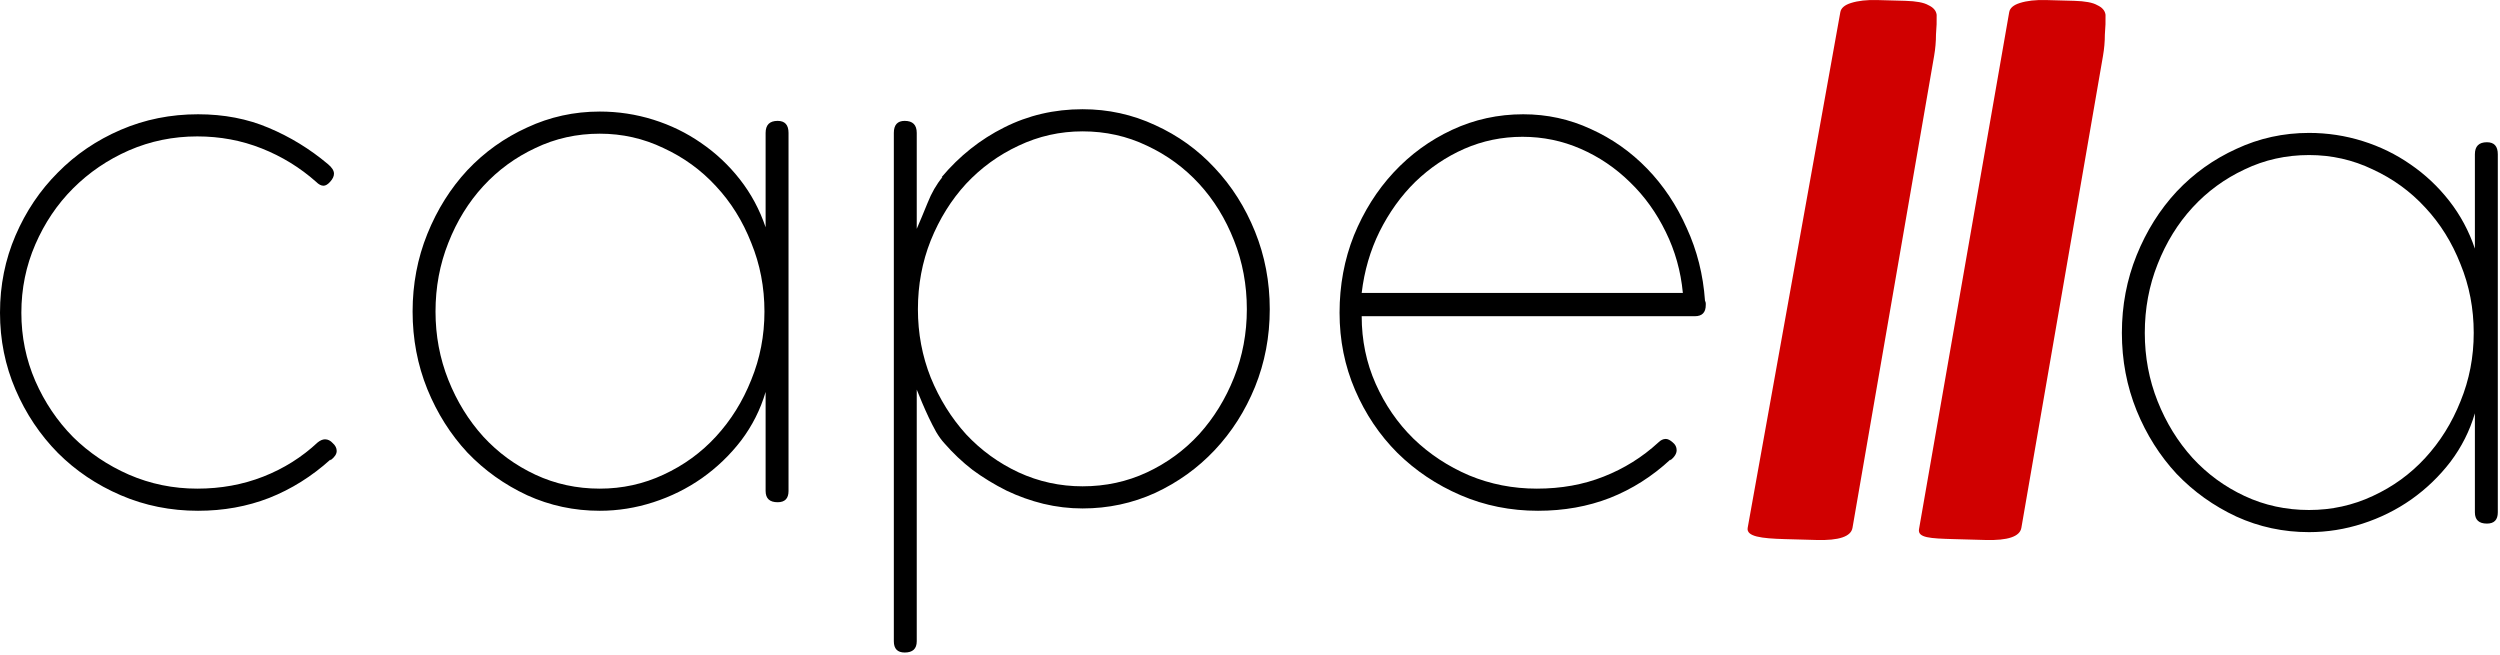 <svg width="412" height="108" viewBox="0 0 412 108" fill="none" xmlns="http://www.w3.org/2000/svg">
<path d="M52.096 29.968C49.451 27.621 46.464 25.787 43.136 24.464C39.808 23.141 36.267 22.48 32.512 22.48C28.544 22.48 24.789 23.248 21.248 24.784C17.749 26.32 14.677 28.411 12.032 31.056C9.429 33.659 7.36 36.731 5.824 40.272C4.288 43.813 3.52 47.568 3.52 51.536C3.52 55.504 4.288 59.259 5.824 62.8C7.36 66.299 9.429 69.371 12.032 72.016C14.677 74.619 17.749 76.688 21.248 78.224C24.789 79.76 28.544 80.528 32.512 80.528C36.395 80.528 40.021 79.867 43.392 78.544C46.763 77.221 49.749 75.344 52.352 72.912C52.779 72.571 53.184 72.4 53.568 72.4C54.037 72.4 54.464 72.613 54.848 73.04C55.275 73.424 55.488 73.851 55.488 74.32C55.488 74.832 55.147 75.344 54.464 75.856V75.728C51.392 78.501 48.021 80.613 44.352 82.064C40.725 83.472 36.821 84.176 32.64 84.176C28.117 84.176 23.872 83.323 19.904 81.616C15.936 79.909 12.48 77.584 9.536 74.64C6.592 71.653 4.267 68.176 2.56 64.208C0.853 60.24 0 56.016 0 51.536C0 47.013 0.853 42.768 2.56 38.8C4.267 34.832 6.592 31.376 9.536 28.432C12.48 25.445 15.936 23.099 19.904 21.392C23.872 19.685 28.117 18.832 32.64 18.832C36.907 18.832 40.789 19.579 44.288 21.072C47.829 22.565 51.072 24.549 54.016 27.024C54.699 27.579 55.04 28.112 55.04 28.624C55.04 29.051 54.827 29.499 54.4 29.968C54.016 30.395 53.653 30.608 53.312 30.608C52.928 30.608 52.523 30.395 52.096 29.968Z" fill="black"/>
<path d="M129.949 80.912C129.949 82.149 129.352 82.768 128.157 82.768C126.834 82.768 126.173 82.149 126.173 80.912V64.592C125.32 67.493 123.976 70.16 122.141 72.592C120.306 74.981 118.152 77.051 115.677 78.8C113.245 80.507 110.578 81.829 107.677 82.768C104.776 83.707 101.832 84.176 98.845 84.176C94.621 84.176 90.632 83.323 86.877 81.616C83.122 79.867 79.837 77.52 77.021 74.576C74.248 71.589 72.05 68.112 70.429 64.144C68.808 60.133 67.997 55.867 67.997 51.344C67.997 46.821 68.808 42.555 70.429 38.544C72.05 34.533 74.248 31.035 77.021 28.048C79.837 25.061 83.122 22.715 86.877 21.008C90.632 19.259 94.621 18.384 98.845 18.384C101.874 18.384 104.818 18.832 107.677 19.728C110.536 20.624 113.16 21.904 115.549 23.568C117.981 25.232 120.114 27.237 121.949 29.584C123.784 31.931 125.192 34.555 126.173 37.456V21.904C126.173 20.581 126.834 19.92 128.157 19.92C129.352 19.92 129.949 20.581 129.949 21.904V80.912ZM125.981 51.344C125.981 47.333 125.256 43.557 123.805 40.016C122.397 36.432 120.456 33.317 117.981 30.672C115.549 28.027 112.669 25.936 109.341 24.4C106.056 22.821 102.557 22.032 98.845 22.032C95.048 22.032 91.506 22.821 88.221 24.4C84.936 25.936 82.077 28.027 79.645 30.672C77.213 33.317 75.293 36.432 73.885 40.016C72.477 43.557 71.773 47.333 71.773 51.344C71.773 55.312 72.477 59.067 73.885 62.608C75.293 66.149 77.213 69.264 79.645 71.952C82.077 74.597 84.936 76.688 88.221 78.224C91.506 79.76 95.048 80.528 98.845 80.528C102.557 80.528 106.056 79.76 109.341 78.224C112.669 76.688 115.549 74.597 117.981 71.952C120.456 69.264 122.397 66.149 123.805 62.608C125.256 59.067 125.981 55.312 125.981 51.344Z" fill="black"/>
<path d="M147.304 21.904C147.304 20.581 147.901 19.92 149.096 19.92C150.419 19.92 151.08 20.581 151.08 21.904V37.712C151.635 36.432 152.232 35.003 152.872 33.424C153.512 31.803 154.323 30.395 155.304 29.2H155.176C158.12 25.701 161.555 22.971 165.48 21.008C169.448 19.003 173.757 18 178.408 18C182.632 18 186.621 18.875 190.376 20.624C194.131 22.331 197.395 24.677 200.168 27.664C202.984 30.651 205.203 34.149 206.824 38.16C208.445 42.171 209.256 46.437 209.256 50.96C209.256 55.483 208.445 59.749 206.824 63.76C205.203 67.728 202.984 71.205 200.168 74.192C197.395 77.136 194.131 79.483 190.376 81.232C186.621 82.939 182.632 83.792 178.408 83.792C176.232 83.792 174.077 83.536 171.944 83.024C169.853 82.512 167.827 81.787 165.864 80.848C163.901 79.867 162.045 78.736 160.296 77.456C158.589 76.133 157.032 74.661 155.624 73.04C155.155 72.528 154.707 71.909 154.28 71.184C153.853 70.416 153.448 69.627 153.064 68.816C152.68 68.005 152.317 67.195 151.976 66.384C151.635 65.573 151.336 64.848 151.08 64.208V105.68C151.08 106.917 150.419 107.536 149.096 107.536C147.901 107.536 147.304 106.917 147.304 105.68V21.904ZM151.272 50.96C151.272 54.928 151.976 58.683 153.384 62.224C154.835 65.765 156.776 68.88 159.208 71.568C161.683 74.213 164.563 76.304 167.848 77.84C171.176 79.376 174.696 80.144 178.408 80.144C182.205 80.144 185.747 79.376 189.032 77.84C192.317 76.304 195.176 74.213 197.608 71.568C200.04 68.88 201.96 65.765 203.368 62.224C204.776 58.683 205.48 54.928 205.48 50.96C205.48 46.949 204.776 43.173 203.368 39.632C201.96 36.048 200.04 32.933 197.608 30.288C195.176 27.643 192.317 25.552 189.032 24.016C185.747 22.437 182.205 21.648 178.408 21.648C174.696 21.648 171.176 22.437 167.848 24.016C164.563 25.552 161.683 27.643 159.208 30.288C156.776 32.933 154.835 36.048 153.384 39.632C151.976 43.173 151.272 46.949 151.272 50.96Z" fill="black"/>
<path d="M224.407 52.112C224.407 56.08 225.175 59.792 226.711 63.248C228.247 66.704 230.316 69.712 232.919 72.272C235.564 74.832 238.636 76.859 242.135 78.352C245.634 79.803 249.346 80.528 253.271 80.528C257.282 80.528 260.951 79.867 264.279 78.544C267.65 77.221 270.658 75.344 273.303 72.912C273.687 72.528 274.092 72.336 274.519 72.336C274.86 72.336 275.244 72.528 275.671 72.912C276.098 73.253 276.311 73.68 276.311 74.192C276.311 74.747 275.97 75.301 275.287 75.856V75.728C272.3 78.501 268.972 80.613 265.303 82.064C261.676 83.472 257.73 84.176 253.463 84.176C248.94 84.176 244.695 83.323 240.727 81.616C236.759 79.909 233.282 77.584 230.295 74.64C227.351 71.696 225.026 68.24 223.319 64.272C221.612 60.304 220.759 56.059 220.759 51.536C220.759 47.013 221.548 42.768 223.127 38.8C224.748 34.832 226.924 31.376 229.655 28.432C232.428 25.445 235.65 23.099 239.319 21.392C242.988 19.685 246.892 18.832 251.031 18.832C254.956 18.832 258.668 19.643 262.167 21.264C265.666 22.843 268.759 25.019 271.447 27.792C274.135 30.565 276.311 33.829 277.975 37.584C279.682 41.296 280.684 45.285 280.983 49.552C281.068 49.723 281.111 49.872 281.111 50C281.111 50.085 281.111 50.171 281.111 50.256C281.111 51.493 280.514 52.112 279.319 52.112H224.407ZM250.903 22.544C247.532 22.544 244.332 23.205 241.303 24.528C238.316 25.851 235.628 27.664 233.239 29.968C230.892 32.272 228.93 35.003 227.351 38.16C225.815 41.275 224.834 44.645 224.407 48.272H277.335C276.994 44.688 276.055 41.339 274.519 38.224C272.983 35.067 271.02 32.336 268.631 30.032C266.242 27.685 263.532 25.851 260.503 24.528C257.474 23.205 254.274 22.544 250.903 22.544Z" fill="black"/>
<path d="M411.638 84.432C411.638 85.669 411.041 86.288 409.846 86.288C408.523 86.288 407.862 85.669 407.862 84.432V68.112C407.009 71.013 405.665 73.68 403.83 76.112C401.995 78.501 399.841 80.571 397.366 82.32C394.934 84.027 392.267 85.349 389.366 86.288C386.465 87.227 383.521 87.696 380.534 87.696C376.31 87.696 372.321 86.843 368.566 85.136C364.811 83.387 361.526 81.04 358.71 78.096C355.937 75.109 353.739 71.632 352.118 67.664C350.497 63.653 349.686 59.387 349.686 54.864C349.686 50.341 350.497 46.075 352.118 42.064C353.739 38.053 355.937 34.555 358.71 31.568C361.526 28.581 364.811 26.235 368.566 24.528C372.321 22.779 376.31 21.904 380.534 21.904C383.563 21.904 386.507 22.352 389.366 23.248C392.225 24.144 394.849 25.424 397.238 27.088C399.67 28.752 401.803 30.757 403.638 33.104C405.473 35.451 406.881 38.075 407.862 40.976V25.424C407.862 24.101 408.523 23.44 409.846 23.44C411.041 23.44 411.638 24.101 411.638 25.424V84.432ZM407.67 54.864C407.67 50.853 406.945 47.077 405.494 43.536C404.086 39.952 402.145 36.837 399.67 34.192C397.238 31.547 394.358 29.456 391.03 27.92C387.745 26.341 384.246 25.552 380.534 25.552C376.737 25.552 373.195 26.341 369.91 27.92C366.625 29.456 363.766 31.547 361.334 34.192C358.902 36.837 356.982 39.952 355.574 43.536C354.166 47.077 353.462 50.853 353.462 54.864C353.462 58.832 354.166 62.587 355.574 66.128C356.982 69.669 358.902 72.784 361.334 75.472C363.766 78.117 366.625 80.208 369.91 81.744C373.195 83.28 376.737 84.048 380.534 84.048C384.246 84.048 387.745 83.28 391.03 81.744C394.358 80.208 397.238 78.117 399.67 75.472C402.145 72.784 404.086 69.669 405.494 66.128C406.945 62.587 407.67 58.832 407.67 54.864Z" fill="black"/>
<path d="M303.287 2.004C303.404 1.326 303.993 0.822 305.053 0.49C306.221 0.122 307.653 -0.039 309.35 0.008L313.992 0.136C315.789 0.186 317.053 0.421 317.783 0.842C318.619 1.225 319.078 1.759 319.161 2.442C319.188 3.445 319.152 4.526 319.051 5.685C319.051 6.847 318.947 8.026 318.741 9.223L305.291 86.989C305.043 88.425 303.071 89.092 299.377 88.99L294.136 88.845C290.242 88.738 287.769 88.425 288.017 86.989L303.287 2.004Z" fill="#D00000"/>
<path d="M331.117 2.004C331.235 1.326 331.823 0.822 332.884 0.49C334.051 0.122 335.483 -0.039 337.18 0.008L341.823 0.136C343.62 0.186 344.883 0.421 345.613 0.842C346.449 1.225 346.909 1.759 346.991 2.442C347.019 3.445 346.982 4.526 346.882 5.685C346.882 6.847 346.778 8.026 346.571 9.223L333.121 86.989C332.873 88.425 330.902 89.092 327.208 88.99L321.967 88.845C318.073 88.738 316.006 88.638 316.254 87.202L331.117 2.004Z" fill="#D00000"/>
</svg>
